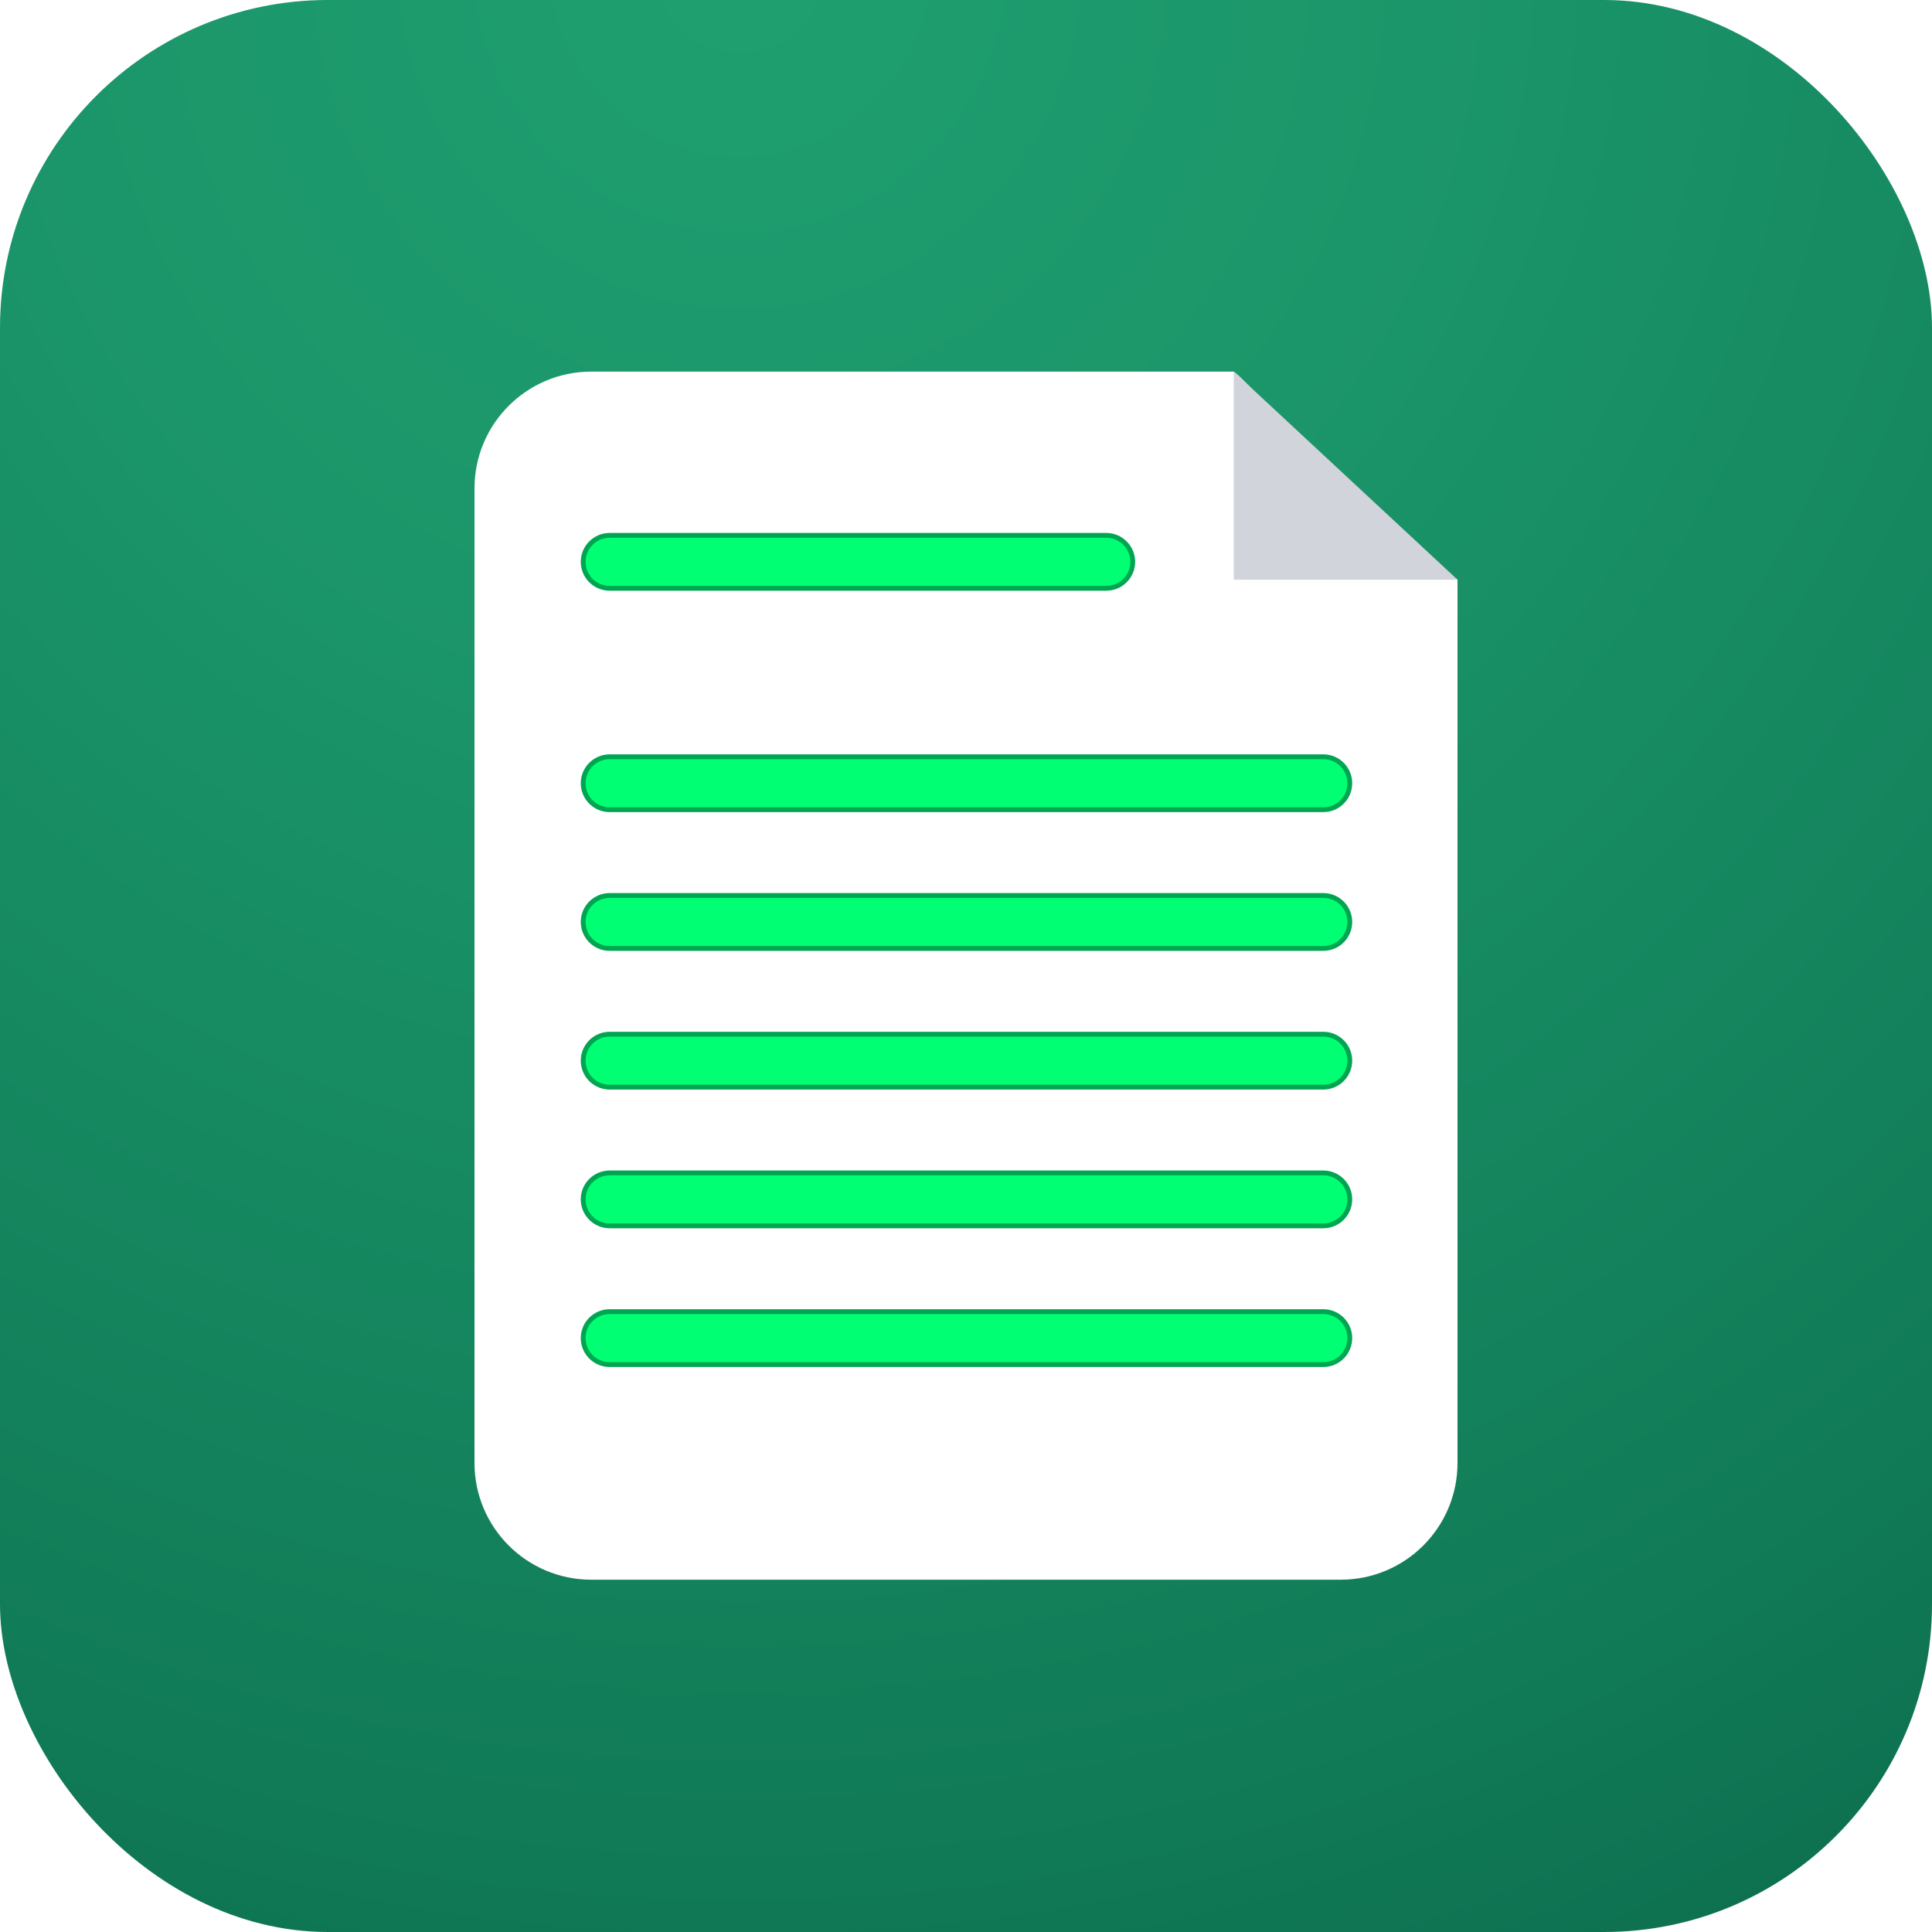 <?xml version="1.0" encoding="UTF-8"?> <svg xmlns="http://www.w3.org/2000/svg" xmlns:xlink="http://www.w3.org/1999/xlink" id="Layer_1" data-name="Layer 1" viewBox="0 0 200 200"><defs><style> .cls-1 { fill: url(#radial-gradient); } .cls-1, .cls-2, .cls-3, .cls-4, .cls-5 { stroke-width: 0px; } .cls-6 { filter: url(#drop-shadow-1); } .cls-2 { fill: #d2d4dc; } .cls-3 { fill: #00a551; } .cls-4 { fill: #fff; } .cls-5 { fill: #00ff73; } </style><radialGradient id="radial-gradient" cx="76.6" cy="-3.39" fx="76.6" fy="-3.39" r="392.92" gradientUnits="userSpaceOnUse"><stop offset="0" stop-color="#1f9f70"></stop><stop offset=".18" stop-color="#1b966a"></stop><stop offset=".46" stop-color="#127e59"></stop><stop offset=".81" stop-color="#04573f"></stop><stop offset=".91" stop-color="#004c38"></stop></radialGradient><filter id="drop-shadow-1" filterUnits="userSpaceOnUse"><feOffset dx="0" dy="1"></feOffset><feGaussianBlur result="blur" stdDeviation="2"></feGaussianBlur><feFlood flood-color="#000" flood-opacity=".5"></feFlood><feComposite in2="blur" operator="in"></feComposite><feComposite in="SourceGraphic"></feComposite></filter></defs><rect class="cls-1" width="200" height="200" rx="33.94" ry="33.94"></rect><g class="cls-6"><path class="cls-4" d="m138.79,162.53H61.21c-6.68,0-12.09-5.41-12.09-12.09V49.56c0-6.68,5.41-12.09,12.09-12.09h66.51c1.67,1.28,5.3,5.8,10.11,10.38s9.46,8.45,13.05,11.16v91.43c0,6.68-5.41,12.09-12.09,12.09Z"></path><g><path class="cls-5" d="m63.11,59.89c-1.51,0-2.74-1.23-2.74-2.74s1.23-2.74,2.74-2.74h51.41c1.51,0,2.74,1.23,2.74,2.74s-1.23,2.74-2.74,2.74h-51.41Z"></path><path class="cls-3" d="m114.52,54.67c1.37,0,2.49,1.11,2.49,2.49s-1.11,2.49-2.49,2.49h-51.41c-1.37,0-2.49-1.11-2.49-2.49s1.11-2.49,2.49-2.49h51.41m0-.5h-51.41c-1.65,0-2.99,1.34-2.99,2.99s1.34,2.99,2.99,2.99h51.41c1.65,0,2.99-1.34,2.99-2.99s-1.34-2.99-2.99-2.99h0Z"></path></g><g><path class="cls-5" d="m63.11,82.82c-1.51,0-2.74-1.23-2.74-2.74s1.23-2.74,2.74-2.74h73.88c1.51,0,2.74,1.23,2.74,2.74s-1.23,2.74-2.74,2.74H63.11Z"></path><path class="cls-3" d="m136.99,77.59c1.37,0,2.49,1.11,2.49,2.49s-1.11,2.49-2.49,2.49H63.11c-1.37,0-2.49-1.11-2.49-2.49s1.11-2.49,2.49-2.49h73.88m0-.5H63.11c-1.65,0-2.99,1.34-2.99,2.99s1.34,2.99,2.99,2.99h73.88c1.65,0,2.99-1.34,2.99-2.99s-1.34-2.99-2.99-2.99h0Z"></path></g><g><path class="cls-5" d="m63.11,97.18c-1.51,0-2.74-1.23-2.74-2.74s1.23-2.74,2.74-2.74h73.88c1.51,0,2.74,1.23,2.74,2.74s-1.23,2.74-2.74,2.74H63.11Z"></path><path class="cls-3" d="m136.99,91.95c1.37,0,2.49,1.11,2.49,2.49s-1.11,2.49-2.49,2.49H63.11c-1.37,0-2.49-1.11-2.49-2.49s1.11-2.49,2.49-2.49h73.88m0-.5H63.11c-1.65,0-2.99,1.34-2.99,2.99s1.34,2.99,2.99,2.99h73.88c1.65,0,2.99-1.34,2.99-2.99s-1.34-2.99-2.99-2.99h0Z"></path></g><g><path class="cls-5" d="m63.11,111.54c-1.51,0-2.74-1.23-2.74-2.74s1.23-2.74,2.74-2.74h73.88c1.51,0,2.74,1.23,2.74,2.74s-1.23,2.74-2.74,2.74H63.11Z"></path><path class="cls-3" d="m136.99,106.31c1.37,0,2.49,1.11,2.49,2.49s-1.11,2.49-2.49,2.49H63.11c-1.37,0-2.49-1.11-2.49-2.49s1.11-2.49,2.49-2.49h73.88m0-.5H63.11c-1.65,0-2.99,1.34-2.99,2.99s1.34,2.99,2.99,2.99h73.88c1.65,0,2.99-1.34,2.99-2.99s-1.34-2.99-2.99-2.99h0Z"></path></g><g><path class="cls-5" d="m63.11,125.9c-1.51,0-2.74-1.23-2.74-2.74s1.23-2.74,2.74-2.74h73.88c1.51,0,2.74,1.23,2.74,2.74s-1.23,2.74-2.74,2.74H63.11Z"></path><path class="cls-3" d="m136.99,120.67c1.37,0,2.49,1.11,2.49,2.49s-1.11,2.49-2.49,2.49H63.11c-1.37,0-2.49-1.11-2.49-2.49s1.11-2.49,2.49-2.49h73.88m0-.5H63.11c-1.65,0-2.99,1.34-2.99,2.99s1.34,2.99,2.99,2.99h73.88c1.65,0,2.99-1.34,2.99-2.99s-1.34-2.99-2.99-2.99h0Z"></path></g><g><path class="cls-5" d="m63.11,140.25c-1.51,0-2.74-1.23-2.74-2.74s1.23-2.74,2.74-2.74h73.88c1.51,0,2.74,1.23,2.74,2.74s-1.23,2.74-2.74,2.74H63.11Z"></path><path class="cls-3" d="m136.99,135.03c1.37,0,2.49,1.11,2.49,2.49s-1.11,2.49-2.49,2.49H63.11c-1.37,0-2.49-1.11-2.49-2.49s1.11-2.49,2.49-2.49h73.88m0-.5H63.11c-1.65,0-2.99,1.34-2.99,2.99s1.34,2.99,2.99,2.99h73.88c1.65,0,2.99-1.34,2.99-2.99s-1.34-2.99-2.99-2.99h0Z"></path></g><polygon class="cls-2" points="127.72 37.47 127.72 59.01 150.88 59.01 139.3 48.24 127.72 37.47"></polygon></g></svg> 